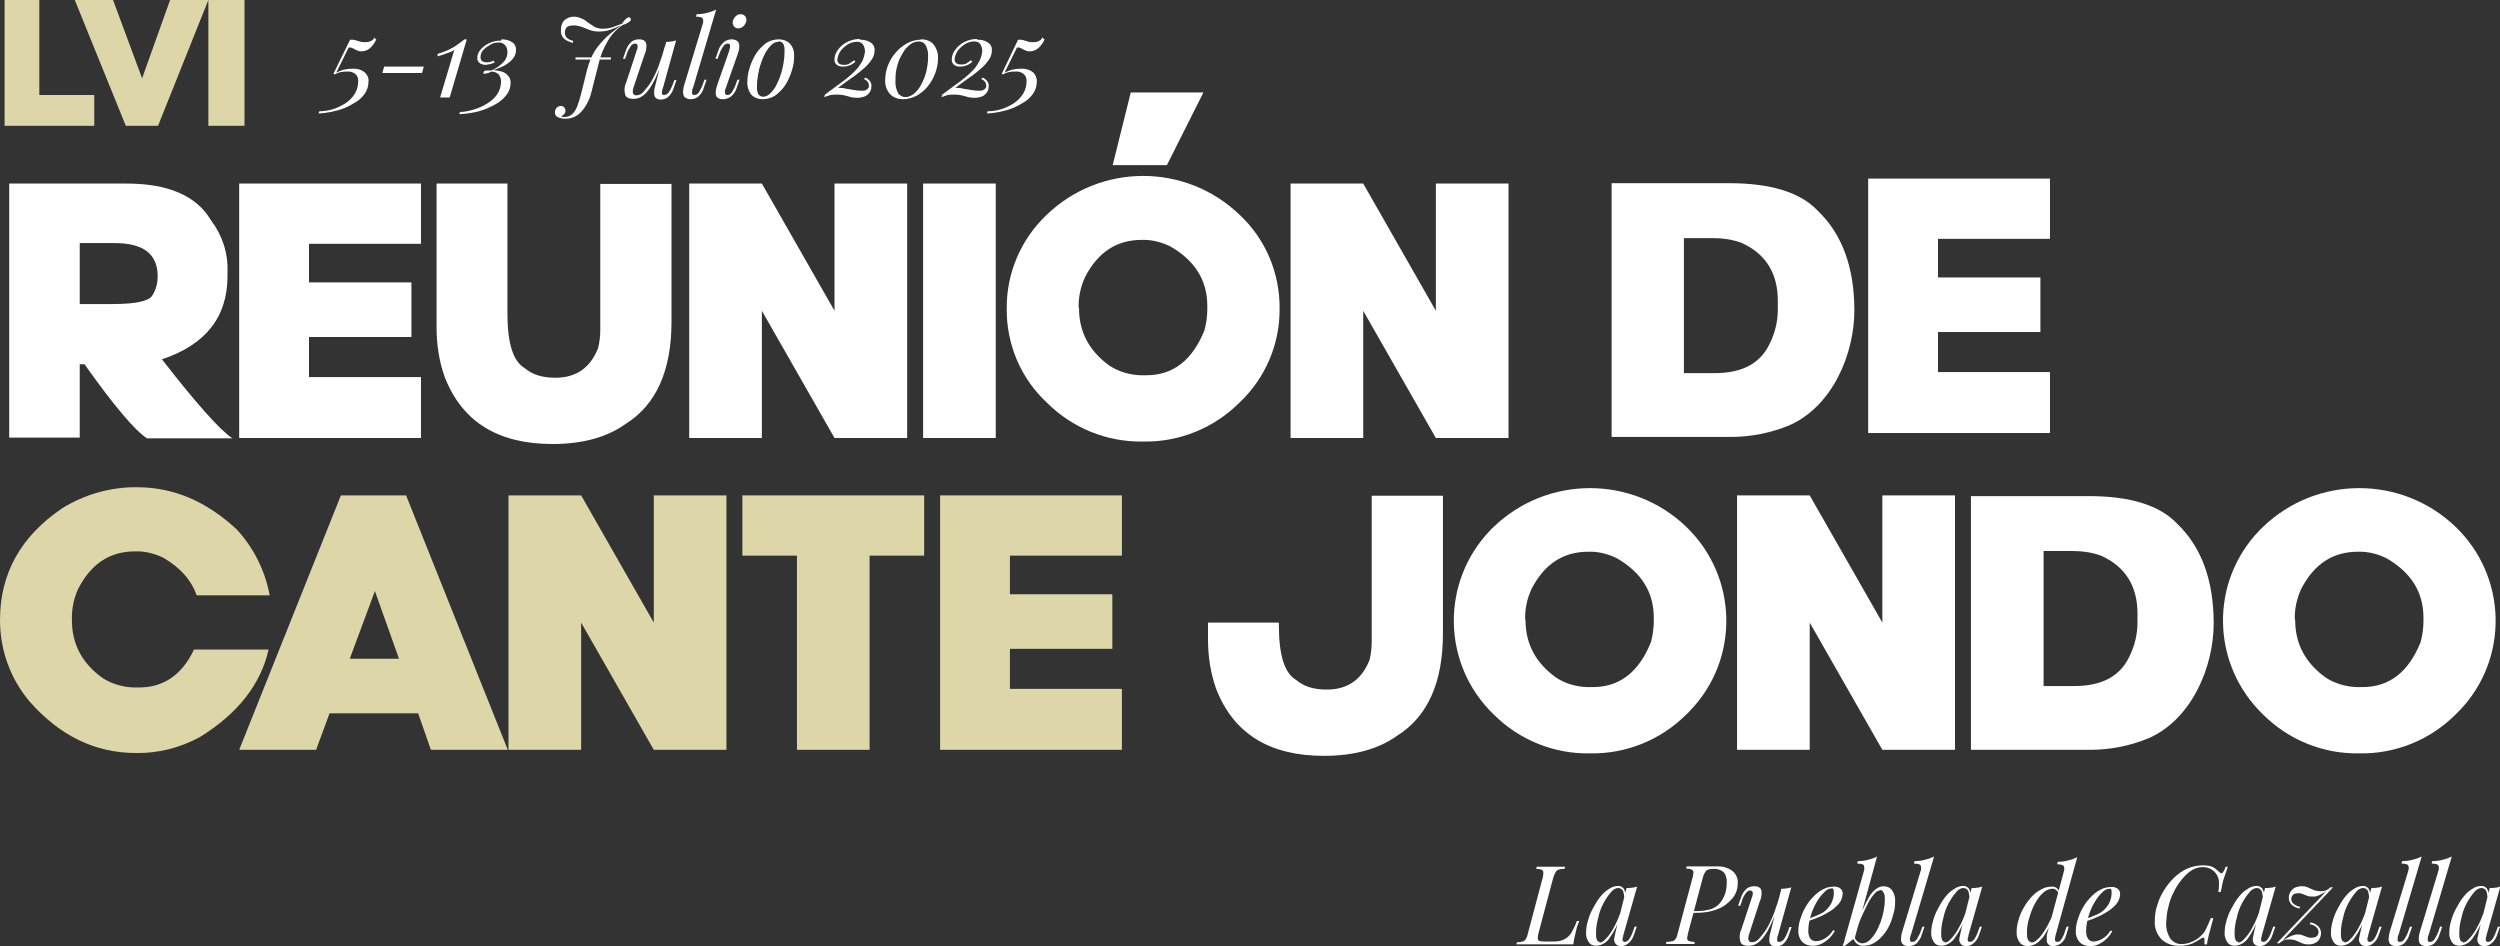 <?xml version="1.0" encoding="UTF-8"?>
<svg id="Capa_1" xmlns="http://www.w3.org/2000/svg" version="1.1" xmlns:xlink="http://www.w3.org/1999/xlink" viewBox="0 0 705.5 267">
  <rect x="0" y="0" width="705.5" height="267" fill="#333333" stroke="none"/>
  <!-- Generator: Adobe Illustrator 29.2.1, SVG Export Plug-In . SVG Version: 2.1.0 Build 116)  -->
  <defs>
    <style>
      .st0 {
        fill: #ddd6a8;
      }

      .st1 {
        fill: #fff;
      }
    </style>
  </defs>
  <g id="Grupo_110">
    <path id="Trazado_2280" class="st0" d="M54.8,183.3h21c-2.2,9.8-8.7,18.1-19.4,24.7-5.5,3-11.7,4.6-18,4.5-11.6,0-21.6-4.9-30.1-14.6C2.9,191.5,0,183.4,0,175c0-13.2,5.9-23.7,17.6-31.6,6.3-3.9,13.7-6,21.1-5.9,10.3,0,19.6,4,28.1,11.9,4.8,5.2,8,11.6,9.3,18.6h-20.6c-1.5-4.3-4.6-7.8-9.4-10.6-2.5-1.2-5.2-1.9-8-1.8-7.1,0-12.4,3.5-16,10.5-1.3,2.8-1.9,5.8-1.8,8.8v.2c0,6.7,2.9,12.1,8.6,16.2,2.6,1.7,5.7,2.6,8.8,2.7h1.6c6.8,0,12-3.5,15.4-10.6"/>
    <path id="Trazado_2281" class="st0" d="M114.7,139.8h-18.5l-28.7,71.8h21.7l3.8-10.3h25l3.6,10.3h21.7l-28.7-71.8ZM98.7,185.9l7.1-19.1,6.8,19.1h-13.8Z"/>
    <path id="Trazado_2282" class="st0" d="M164,175.7v35.9h-20.5v-71.8h20.5l20.5,35.9v-35.9h20.5v71.8h-20.5l-20.5-35.9Z"/>
    <path id="Trazado_2283" class="st0" d="M260.8,139.8v17h-15.4v54.8h-20.5v-54.8h-15.4v-17h51.3Z"/>
    <g id="Grupo_109">
      <path id="Trazado_2276" class="st1" d="M22.5,68.6v17.2h9.3c6.4,0,10.1-.8,11.1-2.3,1.1-1.6,1.6-3.6,1.6-5.5,0-6.3-4-9.4-12.1-9.4h-9.9ZM24,102.8h-1.5v20.7H2.6V51.8h33.1c11.7,0,19.7,3.4,23.8,10.3,3.2,4.2,4.9,9.3,4.7,14.6v1.2c0,11.6-6.2,19.4-18.5,23.5,9.8,12.6,16.5,20.1,19.9,22.3h-24.1c-3.3-2.1-9.2-9-17.5-20.7M118.8,51.8v17h-31.6v10.9h28.9v15.4h-28.9v11.3h31.6v17.2h-51.3V51.8h51.3ZM123.3,51.8h19.9v36.7c0,8.4,1.6,13.5,4.9,15.4,2.1,1.8,4.9,2.7,8.6,2.7,5.9,0,9.9-2.8,12.1-8.4.4-1.7.6-3.4.6-5.1v-41.2h20.1v38.8c0,13.9-4.3,23.5-12.9,28.9-5.3,3.8-12.2,5.7-20.7,5.7-15.4,0-25.5-6.3-30.4-18.9-1.6-4.5-2.3-9.2-2.3-13.9v-40.6ZM215,87.7v35.9h-20.5V51.8h20.5l20.5,35.9v-35.9h20.5v71.8h-20.5l-20.5-35.9ZM260.5,51.8h20.5v71.8h-20.5V51.8ZM304.5,86.8v.2c0,6.7,2.9,12.1,8.6,16.2,2.6,1.7,5.7,2.6,8.8,2.7h1.6c7.5,0,13-4.2,16.4-12.7.5-1.9.8-3.9.8-5.9v-1c0-7.2-3.5-12.8-10.5-16.8-2.5-1.2-5.2-1.9-8-1.8-7.1,0-12.4,3.5-16,10.5-1.3,2.8-1.9,5.8-1.8,8.8M322.6,124.6c-10.2.2-20-3.8-27.2-11-7.3-6.8-11.4-16.4-11.3-26.5-.1-10,4-19.6,11.3-26.5,15.2-14.6,39.2-14.6,54.4,0,7.3,6.8,11.4,16.4,11.3,26.5.1,10-4,19.6-11.3,26.5-7.2,7.2-17,11.2-27.2,11M329.4,46.6h-15.4l5.1-20.5h20.5l-10.3,20.5ZM384.7,87.7v35.9h-20.5V51.8h20.5l20.5,35.9v-35.9h20.5v71.8h-20.5l-20.5-35.9ZM341,175.7h19.9v.8c0,8.4,1.6,13.5,4.9,15.4,2.1,1.8,4.9,2.7,8.6,2.7,5.9,0,9.9-2.8,12.1-8.4.4-1.7.6-3.4.6-5.1v-41.2h20.1v38.8c0,13.9-4.3,23.5-12.9,28.9-5.3,3.8-12.2,5.7-20.7,5.7-15.4,0-25.5-6.3-30.4-18.9-1.6-4.5-2.3-9.2-2.3-13.9v-4.7ZM430.5,174.8v.2c0,6.7,2.9,12.1,8.6,16.2,2.6,1.7,5.7,2.6,8.8,2.7h1.6c7.5,0,13-4.2,16.4-12.7.5-1.9.8-3.9.8-5.9v-1c0-7.2-3.5-12.8-10.5-16.8-2.5-1.2-5.2-1.9-8-1.8-7.1,0-12.4,3.5-16,10.5-1.3,2.8-1.9,5.8-1.8,8.8M448.7,212.6c-10.2.2-20-3.8-27.2-11-14.6-14.1-15-37.3-1-51.9.3-.3.6-.7,1-1,15.2-14.6,39.2-14.6,54.4,0,14.6,14.1,15.1,37.3,1,51.9-.3.3-.6.7-1,1-7.2,7.2-17,11.2-27.2,11h0ZM510.7,175.7v35.9h-20.5v-71.8h20.5l20.5,35.9v-35.9h20.5v71.8h-20.5l-20.5-35.9ZM556.2,140h33.2c11.8,0,20.1,2.6,25,7.8,6.8,6.5,10.3,15.9,10.3,28.1s-6.1,27-18.3,32.4c-5.3,2.2-10.9,3.3-16.6,3.3h-33.6v-71.6ZM576.7,155.5v38.1h8.7c7.8,0,12.9-2.8,15.5-8.3,1.5-3,2.3-6.3,2.3-9.6v-2.5c0-7.8-3.4-13.3-10.3-16.4-2.5-.9-5.2-1.3-7.8-1.3h-8.3ZM647.7,174.8v.2c0,6.7,2.9,12.1,8.6,16.2,2.6,1.7,5.7,2.6,8.8,2.7h1.6c7.5,0,13-4.2,16.4-12.7.5-1.9.8-3.9.8-5.9v-1c0-7.2-3.5-12.8-10.5-16.8-2.5-1.2-5.2-1.9-8-1.8-7.1,0-12.4,3.5-16,10.5-1.3,2.8-1.9,5.8-1.8,8.8h0ZM665.8,212.6c-10.2.2-20-3.8-27.2-11-14.6-14.1-15.1-37.3-1-51.9.3-.3.7-.7,1-1,15.2-14.6,39.2-14.6,54.4,0,14.6,14.1,15.1,37.3,1,51.9-.3.3-.7.7-1,1-7.2,7.2-17,11.2-27.2,11Z"/>
      <path id="Trazado_22761" data-name="Trazado_2276" class="st1" d="M454.8,51.7h33.2c11.8,0,20.1,2.6,25,7.8,6.8,6.5,10.3,15.9,10.3,28.1s-6.1,27-18.3,32.4c-5.3,2.2-10.9,3.3-16.6,3.3h-33.6V51.7ZM475.2,67.2v38.1h8.7c7.8,0,12.9-2.8,15.5-8.3,1.5-3,2.3-6.3,2.3-9.6v-2.5c0-7.8-3.4-13.3-10.3-16.4-2.5-.9-5.2-1.3-7.8-1.3h-8.3Z"/>
      <path id="Trazado_2277" class="st0" d="M11.1,0v26.8h15.5v8.7H1.3V0h9.9ZM21.1,0h10.8l8.2,22.1L48,0h10.8l-14.2,35.5h-9.1L21.1,0ZM58.8,0h10.2v35.5h-10.2V0Z"/>
      <path id="Trazado_2278" class="st1" d="M445.6,260c-.1.3-.2.7-.4,1.1s-.3.9-.4,1.4c-.1.4-.2,1-.4,1.7s-.3,1.5-.4,2.3c-1.1,0-2.2,0-3.6,0-1.3,0-2.5,0-3.5,0h-2.5c-1,0-2.1,0-3.3,0s-2.2,0-3.2,0l.2-.6c.6,0,1.1-.1,1.6-.2.4-.1.7-.4.9-.7.3-.5.5-1.1.6-1.7l4.1-15.4c.3-1.1.3-1.9.1-2.2-.2-.3-.9-.5-1.9-.5l.2-.6c.4,0,1,0,1.7,0s1.5,0,2.3,0c.7,0,1.4,0,2.2,0,.7,0,1.3,0,1.8,0l-.2.6c-.6,0-1.1,0-1.6.2-.4.1-.7.4-.9.7-.3.5-.5,1.1-.7,1.7l-4.1,15.4c-.3,1.1-.3,1.8-.1,2.1.2.3.9.4,1.9.4h2.3c1.1,0,2.1-.1,3.1-.6.8-.4,1.5-1,2-1.8.6-1.1,1.2-2.2,1.6-3.4h.7ZM451.3,266c.7,0,1.3-.4,1.7-.9.8-.8,1.4-1.6,2-2.6.7-1.2,1.3-2.4,1.8-3.7.6-1.4,1-2.8,1.3-4.2l-.5,3.3c-.8,2.5-2,4.9-3.5,7-.9,1.2-2.2,1.9-3.6,2-.9,0-1.7-.3-2.2-1.1-.5-.8-.8-1.7-.7-2.7,0-1.1.2-2.2.5-3.2.3-1.2.8-2.4,1.4-3.5.6-1.1,1.2-2.2,2-3.2.7-.9,1.5-1.7,2.5-2.3.8-.6,1.8-.9,2.7-.9.7,0,1.4.4,1.7,1.1.4.9.5,2,.2,3l-.3.2c.2-.9,0-1.8-.2-2.7-.2-.6-.8-1-1.4-1-.8,0-1.6.5-2.1,1.2-.8.9-1.5,2-2.1,3.1-.7,1.3-1.2,2.7-1.5,4.2-.4,1.4-.6,2.8-.6,4.3,0,.6,0,1.3.3,1.9.1.3.4.5.8.5M459.1,250.6c.5,0,1,0,1.5-.1.5,0,.9-.2,1.4-.3l-3.9,13.7c0,.2,0,.4-.2.7,0,.3,0,.6,0,.8,0,.2.3.4.6.4.5,0,.9-.3,1.2-.7.5-.7.9-1.6,1.2-2.5l.4-1.1h.6l-.8,2.3c-.3,1-.9,1.9-1.7,2.5-.5.4-1.2.7-1.9.7-.7,0-1.3-.2-1.7-.8-.3-.5-.4-1.1-.2-1.7.1-.6.3-1.3.4-1.9l3-12ZM477.5,257.7l.2-.6h1.4c1.3,0,2.6-.2,3.9-.6,1-.4,1.9-1,2.5-1.8.6-.8,1.1-1.7,1.4-2.7.3-1.1.4-2.1.4-3.2,0-1-.3-2-.9-2.7-.9-.7-1.9-1-3-.9-.7,0-1.4.1-1.9.5-.5.6-.8,1.3-1,2.1l-4.1,15.4c-.1.5-.2,1-.3,1.5,0,.3.1.7.4.8.5.2,1.1.3,1.7.3v.6c-.6,0-1.2,0-1.9,0-.7,0-1.4,0-2.1,0-.8,0-1.6,0-2.3,0s-1.3,0-1.7,0v-.6c.7,0,1.2-.1,1.8-.2.4-.1.7-.4.9-.7.3-.5.5-1.1.6-1.7l4.1-15.4c.2-.5.2-1,.3-1.6,0-.3-.2-.7-.5-.8-.5-.2-1.1-.3-1.6-.3l.2-.6c.4,0,1,0,1.7,0,.7,0,1.4,0,2.1,0s1.5,0,2.2,0c.8,0,1.5,0,2.3,0,1.7-.1,3.3.3,4.6,1.3,1,.8,1.6,2.1,1.5,3.4,0,1.6-.5,3.1-1.5,4.3-1.1,1.3-2.5,2.4-4.1,3-1.9.8-4,1.1-6.1,1.1h-1.2ZM501.8,255.8c-.7,2.1-1.5,3.8-2.1,5.2-.6,1.2-1.2,2.4-2,3.4-.6.8-1.2,1.4-2,1.9-.7.4-1.4.6-2.2.6-1.4,0-2.2-.4-2.4-1.3-.3-1.1-.2-2.3.3-3.3l3-9.1c.2-.5.3-.9.2-1.4,0-.3-.3-.5-.7-.5-.5,0-.9.3-1.2.7-.6.8-1,1.6-1.2,2.5l-.4,1.1h-.6l.8-2.3c.3-1,.9-1.9,1.7-2.6.6-.4,1.3-.6,2-.6.7,0,1.3.1,1.8.6.3.5.4,1.1.3,1.6,0,.7-.2,1.4-.5,2.1l-2.9,8.9c-.6,1.7-.4,2.6.7,2.6.8,0,1.5-.4,2-1,.8-.9,1.6-1.9,2.2-2.9.8-1.4,1.5-2.9,2.1-4.5.7-1.9,1.3-3.8,1.8-5.7l-.6,4ZM501.7,263.9c-.1.4-.2.9-.2,1.4,0,.4.2.5.6.5.5,0,1-.3,1.3-.7.5-.7.9-1.6,1.2-2.4l.4-1.1h.6l-.8,2.3c-.3,1-.9,1.9-1.7,2.6-.6.4-1.3.6-2,.6-.3,0-.6,0-.9-.2-.3-.1-.5-.3-.7-.6-.2-.4-.2-.9-.2-1.3,0-.7.2-1.5.4-2.2l3-12c.5,0,1,0,1.5-.1.4,0,.9-.2,1.3-.3l-3.8,13.7ZM509.7,259.5c1.2-.4,2.2-.8,3.1-1.2.8-.3,1.6-.7,2.2-1.2.7-.6,1.3-1.3,1.8-2.2.4-.9.7-1.8.7-2.8,0-.4,0-.8-.1-1.1,0-.2-.2-.3-.4-.3-.8,0-1.6.4-2.1,1-.9.8-1.6,1.8-2.2,2.8-.7,1.2-1.3,2.5-1.7,3.9-.4,1.4-.7,2.8-.7,4.2,0,.8.1,1.6.6,2.3.4.5,1,.7,1.6.7.8,0,1.6-.3,2.4-.7,1-.6,1.8-1.4,2.4-2.4l.5.2c-.4.7-.9,1.4-1.5,2-.6.6-1.4,1.2-2.2,1.6-.8.4-1.6.6-2.5.6-1.1,0-2.2-.3-3-1.1-.8-.9-1.2-2.1-1.1-3.3,0-1,.2-2,.5-3,.4-1.2.8-2.3,1.4-3.3.6-1.1,1.3-2.1,2.2-3,.8-.9,1.8-1.7,2.8-2.2,1-.6,2.2-.8,3.3-.8.6,0,1.2.2,1.6.5.5.4.7.9.7,1.5,0,.8-.3,1.6-.7,2.3-.5.8-1.2,1.4-1.9,2-.8.6-1.7,1.1-2.6,1.6-.9.5-1.8.8-2.7,1.2-.9.3-1.7.6-2.4.8v-.5ZM530.7,251.2c-.7.1-1.4.5-1.8,1.1-.8.9-1.5,2-2,3.1-.7,1.4-1.4,2.9-2,4.3-.6,1.6-1.1,3.3-1.5,5l.5-3.3c.9-3,2.2-6,3.8-8.7,1.2-1.7,2.5-2.6,3.9-2.6.9,0,1.8.4,2.3,1.1.7,1,1,2.1.9,3.3,0,1-.1,2.1-.4,3.1-.3,1.1-.6,2.3-1.1,3.3-.5,1.1-1.1,2.1-1.9,3-.7.9-1.6,1.6-2.5,2.2-1,.6-2.1.8-3.2.8-.6,0-1.2-.2-1.7-.6-.5-.4-.9-1-1-1.6l.2-.6c.2.6.5,1.2,1,1.6.4.3.9.5,1.3.5.7,0,1.5-.3,2-.8.7-.6,1.3-1.4,1.8-2.2.6-1,1-2,1.4-3,.4-1.1.7-2.2.9-3.3.2-1,.3-2,.3-3.1,0-.7,0-1.4-.4-2-.2-.4-.6-.7-1.1-.7h0ZM523.5,264.6c-.5.4-1,.8-1.5,1.2s-1,.8-1.5,1.2l-.5-.2c.1-.3.3-.6.4-.9,0-.3.2-.6.2-.9l5.4-19.2c.2-.5.1-1.1,0-1.6-.2-.3-.8-.5-1.9-.5l.2-.7c1,0,2-.1,3-.4.8-.2,1.7-.5,2.4-.9l-6.2,22.7ZM539.2,263.9c-.2.5-.2.9-.2,1.4,0,.3.3.6.7.5,0,0,0,0,0,0h0c.5,0,.9-.3,1.2-.7.5-.8.9-1.6,1.2-2.5l.4-1.1h.6l-.8,2.3c-.2.7-.5,1.3-1,1.9-.6.9-1.7,1.3-2.7,1.3-.7,0-1.3-.2-1.8-.7-.3-.5-.4-1.1-.3-1.7,0-.7.2-1.3.4-2l5.1-16.8c.2-.5.2-1.1,0-1.6-.2-.3-.9-.5-1.9-.5l.2-.7c1,0,2-.1,3-.4.9-.2,1.7-.5,2.5-.9l-6.5,22ZM548.7,266c.7,0,1.3-.4,1.7-.9.8-.8,1.4-1.6,2-2.6.7-1.2,1.3-2.4,1.8-3.7.6-1.4,1-2.8,1.3-4.2l-.5,3.3c-.8,2.5-2,4.9-3.5,7-.9,1.2-2.2,1.9-3.6,2-.9,0-1.7-.3-2.2-1.1-.5-.8-.8-1.7-.7-2.7,0-1.1.2-2.2.5-3.2.3-1.2.8-2.4,1.4-3.5.6-1.1,1.2-2.2,2-3.2.7-.9,1.5-1.7,2.5-2.3.8-.6,1.8-.9,2.7-.9.7,0,1.4.4,1.7,1.1.4.9.5,2,.2,3l-.3.2c.2-.9,0-1.8-.2-2.7-.2-.6-.8-1-1.4-1-.8,0-1.6.5-2.1,1.2-.8.9-1.5,2-2.1,3.1-.7,1.3-1.2,2.7-1.5,4.2-.4,1.4-.6,2.8-.6,4.3,0,.6,0,1.3.3,1.9.1.3.4.5.8.5M556.5,250.6c.5,0,1,0,1.5-.1.5,0,.9-.2,1.4-.3l-3.9,13.7c0,.2,0,.4-.2.7,0,.3,0,.6,0,.8,0,.2.3.4.6.4.5,0,.9-.3,1.2-.7.5-.7.9-1.6,1.2-2.5l.4-1.1h.6l-.8,2.3c-.3,1-.9,1.9-1.7,2.5-.5.4-1.2.7-1.9.7-.7,0-1.3-.2-1.7-.8-.3-.5-.4-1.1-.2-1.7.1-.6.3-1.3.4-1.9l3-12ZM580.1,263.9c-.1.4-.2.9-.2,1.3,0,.4.3.6.7.6.5,0,.9-.3,1.1-.7.5-.8.9-1.6,1.1-2.5l.4-1.1h.6l-.7,2.3c-.2,1-.8,1.9-1.6,2.5-.6.4-1.3.6-2,.7-.9.1-1.8-.5-1.9-1.4h0c0-.1,0-.2,0-.3,0-.4,0-.8,0-1.1,0-.5.2-1,.3-1.4l4.5-16.8c.2-.5.2-1.1,0-1.6-.2-.3-.9-.5-1.9-.5l.2-.7c1,0,2-.1,3-.4.9-.2,1.7-.5,2.5-.9l-6.1,22ZM573.2,266c.7,0,1.3-.4,1.8-.9.8-.7,1.4-1.6,2-2.5.7-1.1,1.3-2.3,1.9-3.6.6-1.3,1-2.7,1.3-4.1l-.5,3.3c-.6,1.8-1.4,3.5-2.4,5.1-.6,1.1-1.4,2-2.4,2.8-.7.5-1.6.8-2.6.9-.9,0-1.8-.3-2.3-1-.7-.9-1-2-.9-3.1,0-1.1.2-2.2.5-3.2.3-1.2.8-2.3,1.4-3.4.6-1.1,1.3-2.1,2.2-3.1.8-.9,1.7-1.6,2.8-2.2,1-.6,2.1-.8,3.2-.8.5,0,1,.2,1.3.5.4.4.7,1,.7,1.6l-.2.6c0-.6-.2-1.2-.6-1.6-.3-.3-.7-.5-1.1-.5-1.1,0-2.1.5-2.8,1.2-1,.9-1.7,2-2.3,3.1-.7,1.3-1.2,2.7-1.6,4.1-.4,1.3-.6,2.6-.6,4,0,.7,0,1.4.3,2,.2.4.6.7,1,.7M588.1,259.5c1.2-.4,2.2-.8,3.1-1.2.8-.3,1.6-.7,2.2-1.2.7-.6,1.3-1.3,1.8-2.2.4-.9.7-1.8.7-2.8,0-.4,0-.8-.1-1.1,0-.2-.2-.2-.4-.2-.8,0-1.6.4-2.1,1-.9.8-1.6,1.8-2.2,2.8-.7,1.2-1.3,2.5-1.7,3.9-.4,1.4-.7,2.8-.7,4.2,0,.8.1,1.6.6,2.3.4.5,1,.7,1.5.7.8,0,1.6-.3,2.4-.7,1-.6,1.8-1.4,2.4-2.4l.5.2c-.4.7-.9,1.4-1.5,2-.6.6-1.4,1.2-2.2,1.6-.8.4-1.6.6-2.5.6-1.1,0-2.2-.3-3-1.1-.8-.9-1.2-2.1-1.1-3.3,0-1,.2-2,.5-3,.4-1.2.8-2.3,1.4-3.3.6-1.1,1.3-2.1,2.2-3,.8-.9,1.8-1.7,2.8-2.2,1-.6,2.2-.8,3.3-.8.6,0,1.2.2,1.6.5.5.4.7.9.7,1.5,0,.8-.3,1.6-.7,2.3-.5.8-1.2,1.4-1.9,2-.8.6-1.7,1.1-2.6,1.6-.9.5-1.8.8-2.7,1.2-.9.3-1.7.6-2.4.8v-.5ZM628.7,244.6c-.3.8-.6,1.8-1,2.9s-.7,2.5-1,4.2h-.7c.2-.9.2-1.8.2-2.7,0-.7-.2-1.3-.5-1.9-.4-.8-1-1.4-1.7-1.8-.7-.4-1.5-.6-2.4-.6-1.1,0-2.2.3-3.1.9-1.1.7-2,1.6-2.8,2.6-.9,1.1-1.7,2.3-2.3,3.6-.7,1.3-1.2,2.8-1.5,4.2-.4,1.4-.5,2.8-.6,4.3-.1,1.6.3,3.2,1.2,4.6.8,1,2,1.6,3.2,1.5,1,0,1.9-.2,2.8-.6,1-.4,1.9-1,2.7-1.8.6-.6,1.1-1.2,1.4-2,.4-.8.8-1.7,1.3-2.9h.7c-.5,1.9-.9,3.4-1.2,4.5-.3,1.1-.5,2.1-.6,2.9h-.7c0-.3,0-.7,0-1.1,0-.5,0-.7-.2-.8-.2,0-.4,0-.8.3-.8.5-1.7,1-2.5,1.4-1.1.4-2.2.6-3.3.6-1.9.1-3.9-.5-5.3-1.8-1.4-1.5-2.1-3.4-1.9-5.4,0-1.5.2-2.9.7-4.3.4-1.5,1.1-2.9,1.9-4.2.8-1.3,1.8-2.5,2.9-3.6,1.1-1,2.3-1.9,3.7-2.5,1.4-.6,2.9-.9,4.4-.9,1,0,2.1.1,3,.6.6.4,1.2.9,1.7,1.4.3.3.6.3.8.1.4-.5.7-1.1.9-1.7h.7ZM631.5,266c.7,0,1.3-.4,1.7-.9.8-.8,1.4-1.6,2-2.6.7-1.2,1.3-2.4,1.8-3.7.6-1.4,1-2.8,1.3-4.2l-.5,3.3c-.8,2.5-2,4.9-3.5,7-.9,1.2-2.2,1.9-3.6,2-.9,0-1.7-.3-2.2-1.1-.5-.8-.8-1.7-.7-2.7,0-1.1.2-2.2.5-3.2.3-1.2.8-2.4,1.4-3.5.6-1.1,1.2-2.2,2-3.2.7-.9,1.5-1.7,2.5-2.3.8-.6,1.8-.9,2.7-.9.7,0,1.4.4,1.7,1.1.4.9.5,2,.2,3l-.3.2c.2-.9,0-1.8-.2-2.7-.2-.6-.8-1-1.4-1-.8,0-1.6.5-2.1,1.2-.8.9-1.5,2-2.1,3.1-.7,1.3-1.2,2.7-1.5,4.2-.4,1.4-.6,2.8-.6,4.3,0,.6,0,1.3.3,1.9.1.3.4.5.8.5M639.3,250.6c.5,0,1,0,1.5-.1.5,0,.9-.2,1.4-.3l-3.9,13.7c0,.2,0,.4-.2.7,0,.3,0,.6,0,.8,0,.2.3.4.6.4.5,0,.9-.3,1.2-.7.5-.7.9-1.6,1.2-2.5l.4-1.1h.6l-.8,2.3c-.3,1-.9,1.9-1.7,2.5-.5.4-1.2.7-1.9.7-.7,0-1.3-.2-1.7-.8-.3-.5-.3-1.1-.2-1.7.1-.6.3-1.3.4-1.9l3-12ZM644.4,265.3c.6-.4,1.1-.7,1.6-.9.4-.2.8-.4,1.2-.5.4-.1.7-.2,1.1-.2.5,0,1,0,1.4.2.4.2.9.3,1.3.5.5.2,1,.3,1.5.2.5,0,.9-.1,1.3-.4.3-.3.5-.7.5-1.2,0-.6-.3-1.1-.7-1.4-.5-.4-1.1-.7-1.8-.8l.2-.5c.8.1,1.6.5,2.2,1.1.5.5.8,1.2.8,1.9,0,.8-.3,1.6-.8,2.2-.7.7-1.8,1.1-2.8,1-.5,0-1,0-1.4-.2-.4-.1-.8-.3-1.2-.5-.4-.2-.8-.3-1.2-.5-.5-.1-1-.2-1.5-.2-.5,0-1,0-1.5.2-.5.2-1,.5-1.3.9h-.8l14-14.7c-.4.3-.8.5-1.2.7-.3.2-.7.4-1,.5-.3.1-.6.2-.9.3-.3,0-.6,0-.9,0-.5,0-1,0-1.4-.2l-1.3-.5c-.5-.2-1-.3-1.5-.2-.4,0-.9.1-1.2.4-.3.3-.5.7-.5,1.2,0,.6.3,1.1.7,1.4.5.4,1.1.7,1.8.8l-.2.5c-.8-.2-1.6-.5-2.2-1.1-.5-.5-.8-1.2-.8-1.9,0-.5.1-1.1.4-1.6.3-.5.7-.9,1.1-1.2.6-.3,1.4-.5,2.1-.5.5,0,1,0,1.4.2.4.1.8.3,1.2.5.4.2.8.3,1.2.5.5.1,1,.2,1.5.2.5,0,1,0,1.5-.2.5-.2,1-.5,1.3-.9h.8l-14,14.7ZM661.5,266c.7,0,1.3-.4,1.7-.9.8-.8,1.4-1.6,2-2.6.7-1.2,1.3-2.4,1.8-3.7.6-1.4,1-2.8,1.3-4.2l-.5,3.3c-.8,2.5-2,4.9-3.5,7-.9,1.2-2.2,1.9-3.6,2-.9,0-1.7-.3-2.2-1.1-.5-.8-.8-1.7-.7-2.7,0-1.1.2-2.2.5-3.2.3-1.2.8-2.4,1.4-3.5.6-1.1,1.2-2.2,2-3.2.7-.9,1.5-1.7,2.5-2.3.8-.6,1.8-.9,2.7-.9.7,0,1.4.4,1.7,1.1.4.9.5,2,.2,3l-.3.2c.2-.9,0-1.8-.2-2.7-.2-.6-.8-1-1.4-1-.8,0-1.6.5-2.1,1.2-.8.9-1.5,2-2.1,3.1-.7,1.3-1.2,2.7-1.5,4.2-.4,1.4-.6,2.8-.6,4.3,0,.6,0,1.3.3,1.9.1.3.4.5.8.5M669.3,250.6c.5,0,1,0,1.5-.1.5,0,.9-.2,1.4-.3l-3.9,13.7c0,.2,0,.4-.2.7,0,.3,0,.6,0,.8,0,.2.3.4.6.4.5,0,.9-.3,1.2-.7.5-.7.9-1.6,1.2-2.5l.4-1.1h.6l-.8,2.3c-.3,1-.9,1.9-1.7,2.5-.5.4-1.2.7-1.9.7-.7,0-1.3-.2-1.7-.8-.3-.5-.4-1.1-.2-1.7.1-.6.3-1.3.4-1.9l3-12ZM676.8,263.9c-.2.5-.2.9-.2,1.4,0,.3.3.6.7.5,0,0,0,0,0,0h0c.5,0,.9-.3,1.2-.7.5-.8.9-1.6,1.2-2.5l.4-1.1h.6l-.8,2.3c-.2.7-.5,1.3-1,1.9-.6.9-1.7,1.3-2.7,1.3-.7,0-1.3-.2-1.8-.7-.3-.5-.4-1.1-.3-1.7,0-.7.2-1.3.4-2l5.1-16.8c.2-.5.2-1.1,0-1.6-.2-.3-.9-.5-1.9-.5l.2-.7c1,0,2-.1,3-.4.9-.2,1.7-.5,2.5-.9l-6.5,22ZM685.3,263.9c-.2.5-.2.9-.2,1.4,0,.3.3.6.7.5,0,0,0,0,0,0h0c.5,0,.9-.3,1.2-.7.5-.8.9-1.6,1.2-2.5l.4-1.1h.6l-.8,2.3c-.2.7-.5,1.3-1,1.9-.6.9-1.7,1.3-2.7,1.3-.7,0-1.3-.2-1.8-.7-.3-.5-.4-1.1-.3-1.7,0-.7.2-1.3.4-2l5.1-16.8c.2-.5.2-1.1,0-1.6-.2-.3-.9-.5-1.9-.5l.2-.7c1,0,2-.1,3-.4.9-.2,1.7-.5,2.5-.9l-6.5,22ZM694.9,266c.7,0,1.3-.4,1.7-.9.8-.8,1.4-1.6,2-2.6.7-1.2,1.3-2.4,1.8-3.7.6-1.4,1-2.8,1.3-4.2l-.5,3.3c-.8,2.5-2,4.9-3.5,7-.9,1.2-2.2,1.9-3.6,2-.9,0-1.7-.3-2.2-1.1-.5-.8-.8-1.7-.7-2.7,0-1.1.2-2.2.5-3.2.3-1.2.8-2.4,1.4-3.5.6-1.1,1.2-2.2,2-3.2.7-.9,1.5-1.7,2.5-2.3.8-.6,1.8-.9,2.7-.9.7,0,1.4.4,1.7,1.1.4.9.5,2,.2,3l-.3.2c.2-.9,0-1.8-.2-2.7-.2-.6-.8-1-1.4-1-.8,0-1.6.5-2.1,1.2-.8.9-1.5,2-2.1,3.1-.7,1.3-1.2,2.7-1.5,4.2-.4,1.4-.6,2.8-.6,4.3,0,.6,0,1.3.3,1.9.1.3.4.5.8.5h0ZM702.7,250.6c.5,0,1,0,1.5-.1.5,0,.9-.2,1.4-.3l-3.9,13.7c0,.2,0,.4-.2.7,0,.3,0,.6,0,.8,0,.2.3.4.6.4.5,0,.9-.3,1.2-.7.5-.7.9-1.6,1.2-2.5l.4-1.1h.6l-.8,2.3c-.3,1-.9,1.9-1.7,2.5-.5.4-1.2.7-1.9.7-.7,0-1.3-.2-1.7-.8-.3-.5-.4-1.1-.2-1.7.1-.6.3-1.3.4-1.9l3-12Z"/>
      <path id="Trazado_2279" class="st1" d="M105.8,10.9l.4.2c-.4.9-1,1.8-1.8,2.5-.7.6-1.6.9-2.5.9-.4,0-.8-.1-1.2-.3-.4-.2-.8-.4-1.2-.6-.3-.2-.7-.2-1.1-.2l-3.5,7.1c.6-.3,1.3-.6,2-.8.8-.2,1.6-.3,2.4-.3,1.3-.1,2.6.2,3.6,1,.7.6,1.2,1.6,1.1,2.5,0,1.2-.3,2.3-.9,3.3-.7,1-1.5,1.9-2.5,2.5-1.1.7-2.2,1.3-3.4,1.8-1.2.5-2.5.8-3.8,1.1-1.2.2-2.3.4-3.5.4l.2-.6c2.6,0,5.1-.8,7.3-2.2,1.1-.7,2-1.6,2.7-2.7.7-1.1,1-2.4,1-3.7,0-.7-.2-1.4-.8-1.9-.7-.6-1.6-.8-2.5-.7-.5,0-.9,0-1.4.1-.7.1-1.4.4-2,.7l-.3-.2,4.7-9.6c.5,0,1,0,1.4.1.4.1.8.3,1.3.4.6.2,1.1.2,1.7.2.5,0,1-.1,1.4-.3.5-.2.9-.6,1.1-1.1M108.4,18.8h11.2l-.5,1.8h-11.2l.5-1.8ZM131.7,11.2l-4.8,16.3h-2.7l4-13.4c-.6.4-1.3.7-2,.9-.7.3-1.6.6-2.7.9v-.7c1.7-.5,3.2-1.1,4.7-2,1-.7,2-1.4,2.9-2.1h.6ZM141.5,11.1c1.1,0,2.1.2,3,.8.8.5,1.2,1.4,1.1,2.3,0,.7-.2,1.4-.6,2-.4.6-1,1.2-1.6,1.6-.6.5-1.4.9-2.1,1.2-.7.3-1.4.6-2.2.8.9,0,1.7.2,2.5.4.7.2,1.3.6,1.8,1.2.5.5.7,1.2.7,1.9,0,1.1-.3,2.2-.9,3.1-.7,1-1.5,1.8-2.5,2.5-1.1.7-2.3,1.3-3.5,1.8-1.3.5-2.6.9-3.9,1.1-1.2.2-2.5.4-3.7.4l.2-.6c1.3,0,2.6-.3,3.9-.7,1.3-.4,2.6-.9,3.8-1.7,1.1-.7,2.1-1.5,2.8-2.6.7-1,1.1-2.3,1.1-3.6,0-.7-.2-1.4-.7-2-.5-.5-1.2-.8-2-.8-.3.1-.6.3-.9.4-.3,0-.6.2-.9.2-.1,0-.3,0-.4,0-.1,0-.2-.2,0-.4,0-.3.3-.5.7-.5.5,0,.9,0,1.4,0,1.2-.5,2.3-1.2,3.2-2.1.9-.8,1.4-1.9,1.4-3.1,0-.7-.2-1.5-.7-2-.5-.5-1.2-.8-1.9-.7-.8,0-1.5.2-2.2.6-.7.4-1.4.9-2,1.5-.5.5-.8,1.2-.8,2,0,.4.1.8.4,1.1.4.3.9.4,1.4.4.7,0,1.3-.2,1.9-.5l.3.5c-.4.2-.8.4-1.3.5-.4,0-.8.2-1.2.2-.5,0-1.1-.1-1.6-.4-.6-.4-.9-1-.8-1.7,0-.8.4-1.6.9-2.2.7-.8,1.5-1.4,2.4-1.8,1.1-.5,2.2-.8,3.4-.7h0ZM172.4,16.2v.6h-10v-.6h10ZM169.1,8.9c-.9,0-1.8-.1-2.6-.4-.8-.3-1.5-.6-2.3-.9-.9-.3-1.8-.5-2.7-.4-.6,0-1.1.1-1.6.5-.3.4-.5,1-.5,1.5,0,.6.2,1.1.6,1.5.5.4,1,.7,1.7.8v.3s0,.3,0,.3c-.8-.2-1.6-.5-2.3-1-.8-.6-1.2-1.6-1.1-2.6,0-1,.2-2,.9-2.7.7-.7,1.7-1.1,2.7-1.1.8,0,1.5.2,2.2.5.7.3,1.3.7,1.9,1.2.6.4,1.2.8,1.8,1.2.7.3,1.4.5,2.2.5.9,0,1.9-.1,2.8-.4.8-.3,1.7-.6,2.7-1,.4-.6.8-1.1,1.3-1.5.4-.4.8-.4,1.1-.1.2.2.2.5,0,.8-.6.5-1.3.9-2.1,1.1-1.8,1.2-3.3,2.8-4.3,4.6-1.2,2-2.1,4.2-2.6,6.5l-1.9,7.5c-.3,1.4-.8,2.7-1.5,3.9-.6,1.1-1.4,2.1-2.4,2.9-1,.7-2.2,1.1-3.4,1.1-.8,0-1.5-.1-2.2-.4-.5-.2-.9-.7-.9-1.3,0-.5.1-.9.4-1.3.3-.4.8-.6,1.3-.6.3,0,.7.1.9.4.5.5.5,1.3,0,1.9-.3.3-.6.5-.9.7.2,0,.3,0,.5.1.2,0,.4,0,.6,0,.8,0,1.5-.3,2.1-.8.6-.6,1.1-1.4,1.4-2.2.4-1,.7-2.1,1-3.2.3-1.2.6-2.4.9-3.6l.9-3.6c.5-1.9,1.2-3.7,2.2-5.3.9-1.4,2.1-2.7,3.3-3.9,1.3-1.2,2.7-2.2,4.1-3.3-.5.2-1,.5-1.5.7-.5.2-1,.4-1.6.6-.5.2-1,.3-1.6.4-.5,0-1,.1-1.5.1h0ZM187.1,16.8c-.7,2.1-1.5,3.8-2.1,5.2-.6,1.2-1.2,2.4-2,3.4-.6.8-1.2,1.4-2,1.9-.7.4-1.4.6-2.2.6-1.4,0-2.2-.4-2.4-1.3-.3-1.1-.2-2.3.3-3.3l3-9.1c.2-.5.3-.9.2-1.4,0-.3-.3-.5-.7-.5-.5,0-.9.3-1.2.7-.5.8-1,1.6-1.2,2.5l-.4,1.1h-.6l.8-2.3c.3-1,.9-1.9,1.7-2.6.6-.4,1.3-.6,2-.6.7,0,1.3.1,1.8.6.3.5.4,1.1.3,1.6,0,.7-.2,1.4-.5,2.1l-3,8.9c-.6,1.7-.4,2.6.7,2.6.8,0,1.5-.4,2-1,.8-.9,1.6-1.9,2.2-2.9.8-1.4,1.5-2.9,2.1-4.5.7-1.9,1.3-3.8,1.8-5.7l-.6,4ZM187,24.9c-.1.4-.2.9-.2,1.4,0,.4.2.5.6.5.5,0,1-.3,1.3-.7.5-.7.9-1.6,1.2-2.4l.4-1.1h.6l-.8,2.3c-.3,1-.9,1.9-1.7,2.6-.6.4-1.3.6-2,.6-.3,0-.6,0-.9-.2-.3-.1-.5-.3-.7-.6-.2-.4-.2-.9-.2-1.3,0-.7.2-1.5.4-2.2l3-12c.5,0,1,0,1.5-.1.4,0,.9-.2,1.3-.3l-3.8,13.7ZM195.5,24.9c-.2.5-.2.9-.2,1.4,0,.3.3.6.7.5,0,0,0,0,0,0h0c.5,0,.9-.3,1.2-.7.5-.8.9-1.6,1.2-2.5l.4-1.1h.6l-.8,2.3c-.2.7-.5,1.3-1,1.9-.7.9-1.7,1.3-2.7,1.3-.7,0-1.3-.2-1.8-.7-.3-.5-.4-1.1-.3-1.7,0-.7.2-1.3.4-2l5.1-16.8c.2-.5.2-1.1,0-1.6-.2-.3-.9-.5-1.9-.5l.2-.7c1,0,2-.1,3-.4.9-.2,1.7-.5,2.5-.9l-6.5,22ZM206.8,6c.1-.5.4-1,.8-1.4.4-.4.9-.6,1.4-.6.5,0,1,.2,1.3.6.3.4.4.9.3,1.4-.1.5-.4,1-.8,1.4-.4.4-.9.6-1.5.6-.5,0-.9-.2-1.2-.6-.3-.4-.4-.9-.3-1.4M205.8,14.2c.4-1.3.3-1.9-.4-1.9-.5,0-1,.3-1.3.8-.5.7-.9,1.5-1.2,2.4l-.4,1.1h-.6l.8-2.3c.3-1,.9-1.9,1.8-2.6.6-.4,1.3-.6,2-.6.7,0,1.3.2,1.8.7.3.5.4,1.1.3,1.7,0,.7-.3,1.3-.5,2l-3.3,9.4c-.2.4-.3.9-.2,1.4,0,.3.4.6.7.5.5,0,.9-.3,1.2-.7.5-.8.9-1.6,1.2-2.5l.4-1.1h.6l-.8,2.3c-.3,1-.9,1.9-1.7,2.5-.6.4-1.4.7-2.1.7-.7,0-1.3-.1-1.8-.6-.3-.5-.4-1.1-.3-1.6,0-.7.3-1.4.5-2.1l3.3-9.4ZM219.7,11.8c-.7,0-1.4.3-1.9.8-.7.6-1.2,1.3-1.7,2.1-.5,1-1,2-1.3,3-.4,1.1-.7,2.3-.9,3.5-.2,1.1-.3,2.3-.3,3.4,0,.7.1,1.4.4,2,.3.4.8.7,1.3.7.7,0,1.4-.3,1.9-.8.7-.6,1.2-1.3,1.7-2.1.5-1,1-2,1.3-3,.4-1.1.7-2.3.9-3.5.2-1.1.3-2.3.3-3.5,0-.7,0-1.4-.4-2.1-.3-.4-.8-.7-1.3-.6M210.9,23.1c0-1.3.2-2.5.6-3.8.4-1.4,1-2.7,1.7-3.9.7-1.2,1.7-2.2,2.8-3.1,1.1-.8,2.5-1.2,3.8-1.2,1.1,0,2.3.4,3.1,1.2.9,1,1.3,2.3,1.2,3.7,0,1.3-.2,2.5-.6,3.8-.4,1.4-1,2.7-1.7,3.9-.7,1.2-1.7,2.2-2.8,3.1-1.1.8-2.5,1.2-3.8,1.2-1.2,0-2.3-.4-3.1-1.2-.8-1-1.3-2.3-1.2-3.7M242.7,11.2c1.1,0,2.1.2,3,.8.8.5,1.2,1.4,1.1,2.3,0,.9-.3,1.8-.8,2.5-.6.9-1.3,1.7-2.1,2.4-.9.8-1.8,1.5-2.7,2.2-1,.7-1.9,1.3-2.7,1.9s-1.5,1.1-2,1.5c.7,0,1.4,0,2.1.2l2.4.4c.7.1,1.4.2,2.1.2.6,0,1.1,0,1.6-.4.4-.3.6-.7.5-1.1,0-.8-.6-1.5-1.4-1.8l.4-.4c.5.2.9.5,1.3,1,.3.4.5,1,.4,1.5,0,.5-.1,1.1-.4,1.5-.3.5-.7.9-1.2,1.2-.7.3-1.5.5-2.2.5-.9,0-1.9-.1-2.7-.4-1-.3-2-.5-3-.5-.7,0-1.3,0-2,.1-.6.2-1.2.4-1.8.6l.2-.7c.6-.5,1.4-1,2.3-1.7s1.9-1.4,3-2.2c1-.8,2-1.6,2.9-2.5.9-.8,1.6-1.8,2.2-2.8.5-.9.8-2,.9-3,0-.7-.2-1.4-.6-2-.4-.5-1.1-.8-1.8-.7-.8,0-1.7.3-2.4.7-.8.5-1.5,1.1-2.1,1.9-.5.7-.8,1.5-.9,2.4,0,.4.1.8.4,1.1.4.3.9.4,1.4.4.5,0,1,0,1.5-.3.5-.3.9-.6,1.4-1l.4.4c-.5.5-1.1.9-1.8,1.1-.5.2-1.1.3-1.7.3-.5,0-1.1-.1-1.6-.4-.6-.4-.9-1-.8-1.7,0-1,.4-1.9,1-2.7,1.4-1.9,3.7-3,6.1-3M259.9,11.1c1.4,0,2.7.4,3.6,1.5.9,1.2,1.3,2.6,1.2,4,0,1.4-.3,2.8-.8,4.1-.5,1.3-1.2,2.6-2.1,3.7-.9,1.1-1.9,1.9-3.1,2.6-1.2.6-2.5,1-3.8,1-1.4,0-2.7-.4-3.7-1.4-1-1.1-1.5-2.6-1.4-4.1,0-1.4.3-2.8.8-4.1.5-1.3,1.3-2.6,2.2-3.6.9-1.1,2-1.9,3.2-2.6,1.2-.6,2.5-1,3.8-1M259.3,11.7c-.9,0-1.8.3-2.5.9-.9.7-1.6,1.5-2.1,2.5-.7,1.1-1.2,2.3-1.5,3.5-.4,1.3-.5,2.7-.5,4.1-.1,1.3.2,2.6.8,3.7.5.6,1.2,1,2,1,.9,0,1.8-.4,2.5-1,.8-.7,1.5-1.6,2-2.6.6-1.1,1.1-2.4,1.4-3.6.3-1.3.5-2.7.5-4,.1-1.2-.1-2.4-.7-3.5-.4-.6-1.1-1-1.9-1h0ZM275.8,11.2c1.1,0,2.1.2,3,.8.8.5,1.2,1.4,1.1,2.3,0,.9-.3,1.8-.8,2.5-.6.9-1.3,1.7-2.1,2.4-.9.8-1.8,1.5-2.7,2.2-1,.7-1.9,1.3-2.7,1.9-.8.6-1.5,1.1-2,1.5.7,0,1.4,0,2.1.2l2.4.4c.7.1,1.4.2,2.1.2.6,0,1.1,0,1.6-.4.4-.3.6-.7.5-1.1,0-.8-.6-1.5-1.4-1.8l.4-.4c.5.2.9.5,1.3,1,.3.4.5,1,.4,1.5,0,.5-.1,1.1-.4,1.5-.3.5-.7.9-1.2,1.2-.7.3-1.5.5-2.2.5-.9,0-1.9-.1-2.7-.4-1-.3-2-.5-3-.5-.7,0-1.3,0-2,.1-.6.2-1.2.4-1.8.6l.2-.7c.6-.5,1.4-1,2.3-1.7s1.9-1.4,3-2.2c1-.8,2-1.6,2.9-2.5.9-.8,1.6-1.8,2.2-2.9.5-.9.8-2,.9-3,0-.7-.2-1.4-.6-2-.4-.5-1.1-.8-1.8-.7-.8,0-1.7.3-2.4.7-.8.5-1.5,1.1-2.1,1.9-.5.7-.8,1.5-.9,2.4,0,.4.1.8.4,1.1.4.3.9.4,1.4.4.5,0,1,0,1.5-.3.5-.3.9-.6,1.3-.9l.4.4c-.5.5-1.1.9-1.8,1.1-.5.2-1.1.3-1.7.3-.5,0-1.1-.1-1.5-.4-.6-.4-.9-1-.8-1.7,0-1,.4-1.9,1-2.7,1.4-1.9,3.7-3,6.1-3h0ZM294.4,10.9l.4.2c-.4.9-1,1.8-1.8,2.5-.7.6-1.6.9-2.5.9-.4,0-.8-.1-1.2-.3-.4-.2-.8-.4-1.2-.6-.3-.2-.7-.2-1.1-.2l-3.5,7.1c.6-.3,1.3-.6,2-.8.8-.2,1.6-.3,2.4-.3,1.3-.1,2.6.2,3.6,1,.7.6,1.1,1.6,1.1,2.5,0,1.2-.3,2.3-.9,3.3-.7,1-1.5,1.9-2.5,2.5-1.1.7-2.2,1.3-3.4,1.8-1.2.5-2.5.8-3.8,1.1-1.2.2-2.3.4-3.5.4l.2-.6c2.6,0,5.1-.8,7.3-2.2,1.1-.7,2-1.6,2.7-2.7.7-1.1,1-2.4,1-3.7,0-.7-.2-1.4-.8-1.9-.7-.6-1.6-.8-2.5-.7-.5,0-.9,0-1.4.1-.7.1-1.4.4-2,.7l-.3-.2,4.6-9.6c.5,0,1,0,1.4.1.4.1.8.3,1.3.4.6.2,1.1.2,1.7.2.5,0,1-.1,1.4-.3.5-.2.9-.6,1.1-1.1h0Z"/>
      <path id="Trazado_2284" class="st0" d="M316.6,139.8v17h-31.6v10.9h28.9v15.4h-28.9v11.3h31.6v17.2h-51.3v-71.8h51.3Z"/>
      <path id="Trazado_22841" data-name="Trazado_2284" class="st1" d="M578.5,50.4v17h-31.6v10.9h28.9v15.4h-28.9v11.3h31.6v17.2h-51.3V50.4h51.3Z"/>
    </g>
  </g>
</svg>
